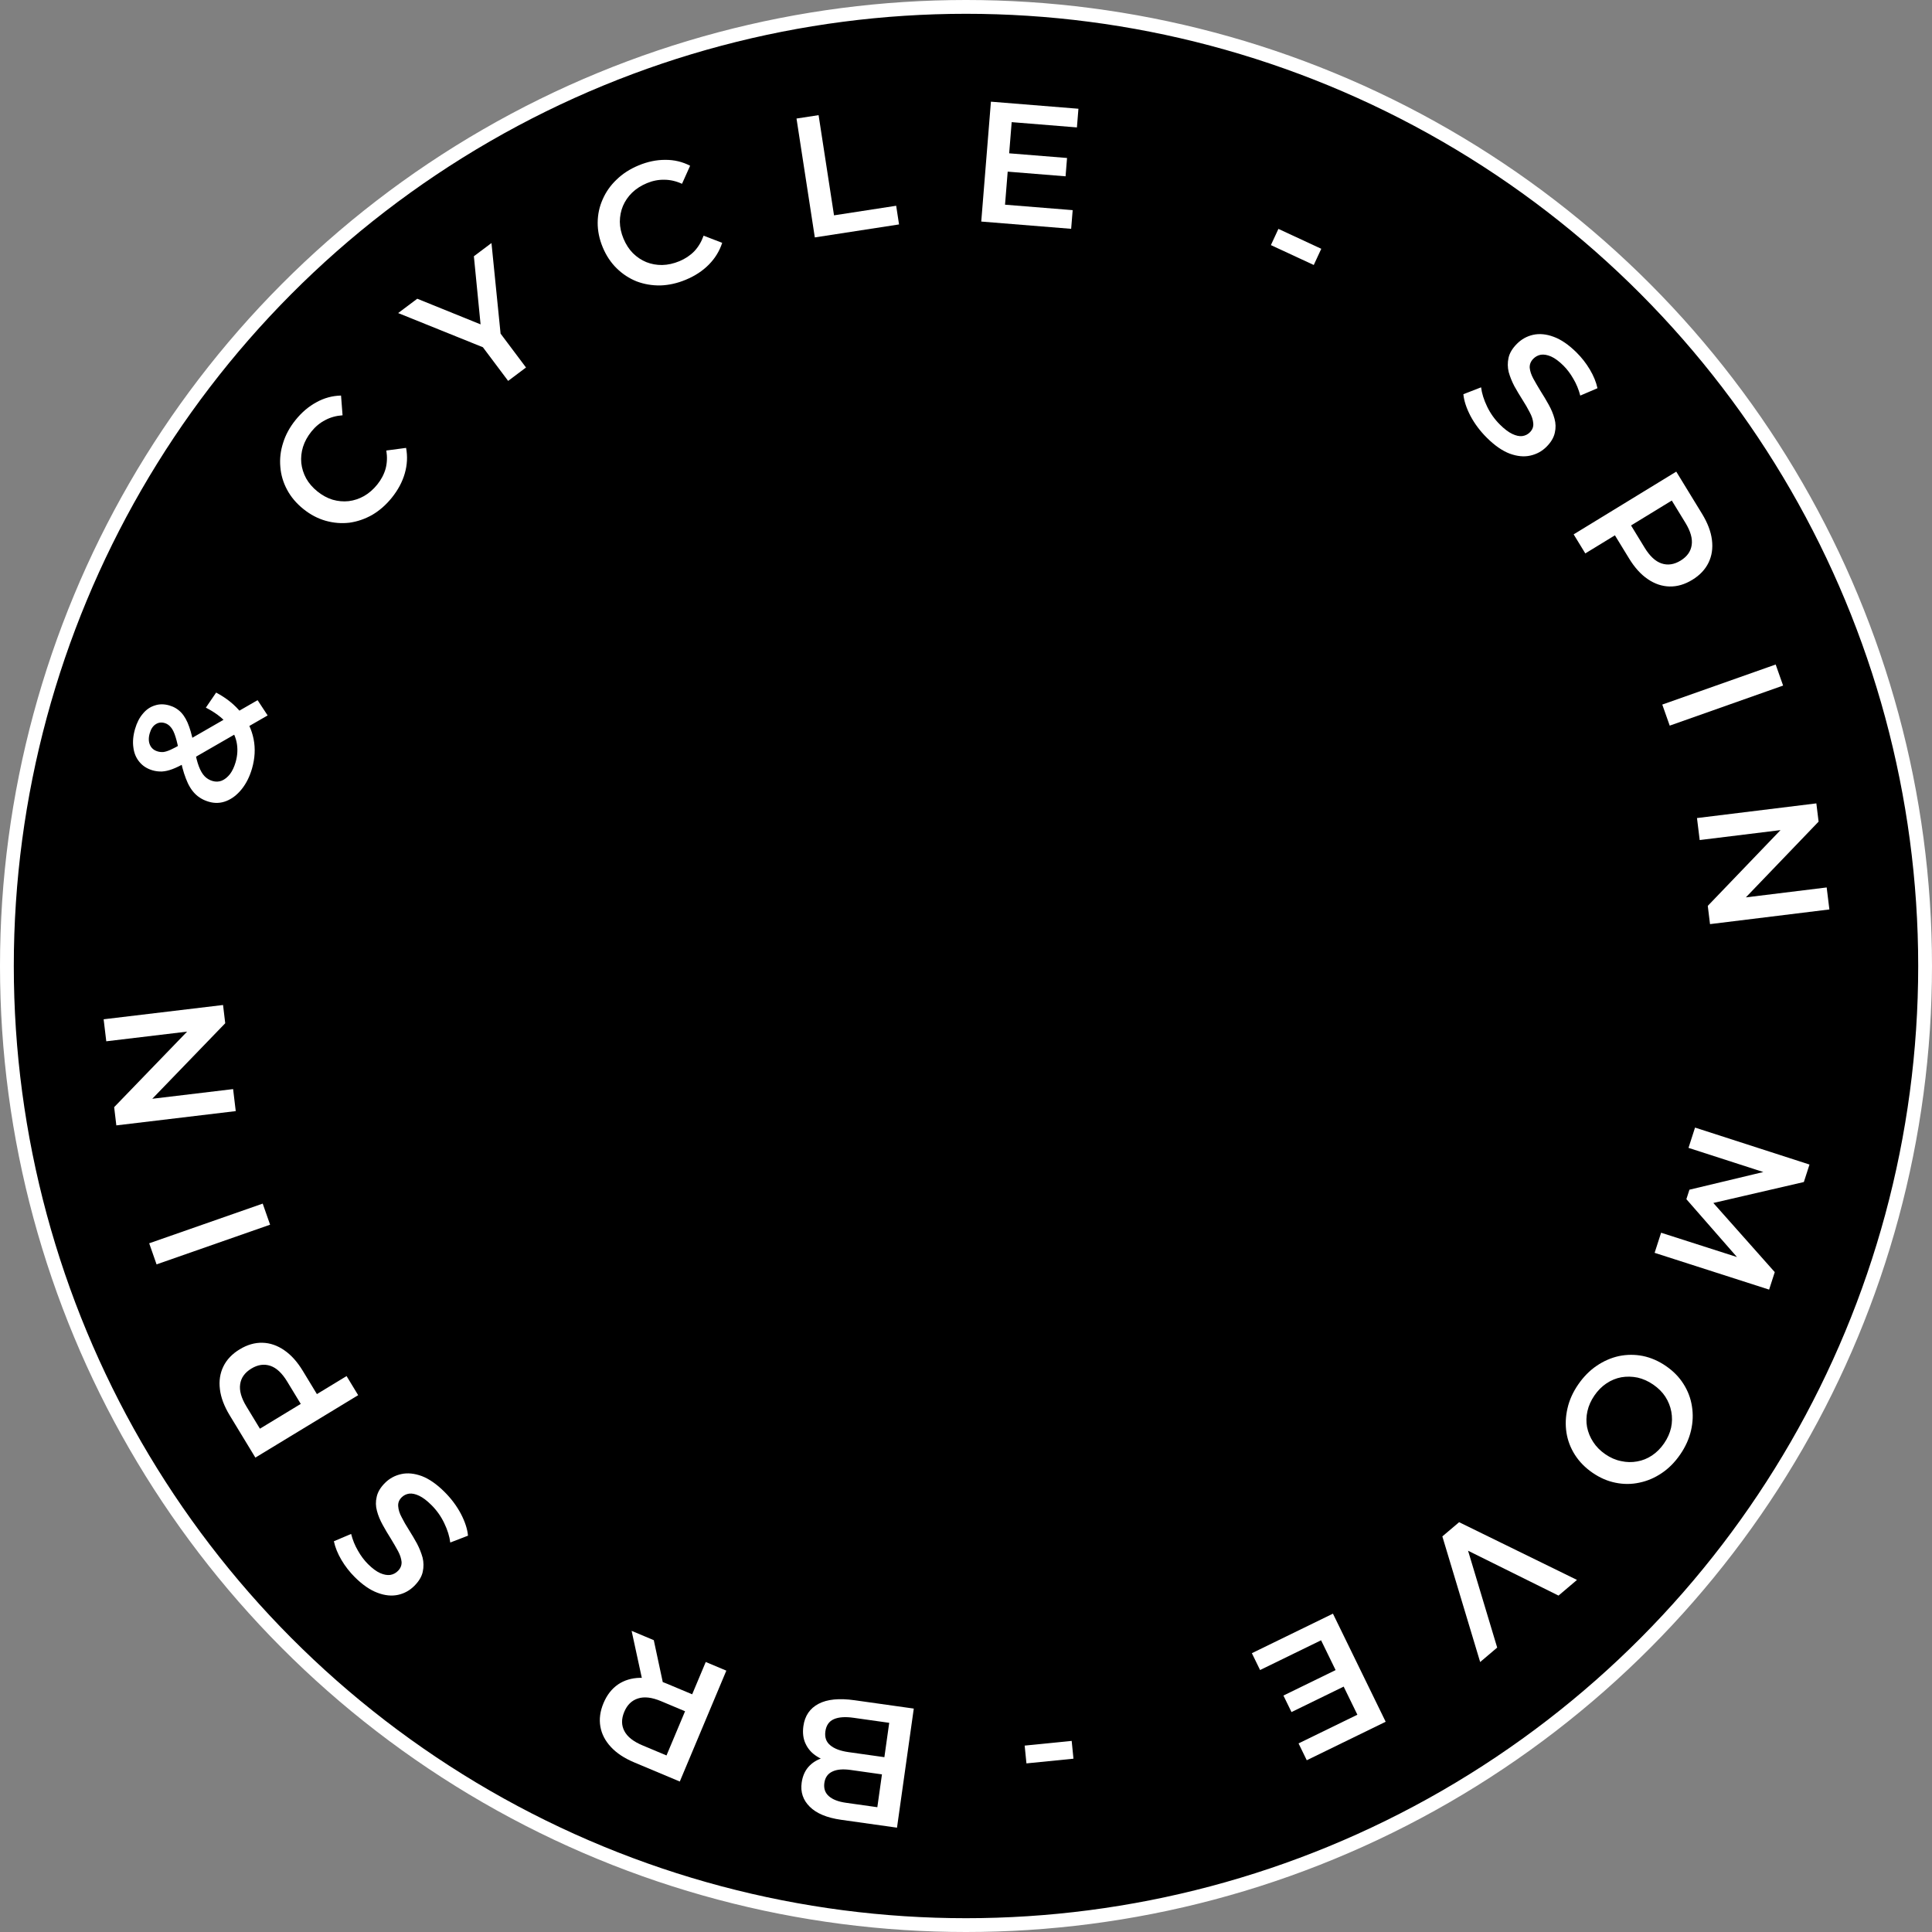 <svg width="140" height="140" viewBox="0 0 140 140" fill="none" xmlns="http://www.w3.org/2000/svg">
<rect x="0" y="0" width="140" height="140" fill="#808080" stroke="none"/>
<circle cx="70" cy="70" r="69.5" fill="black" stroke="white"/>
<path d="M66.216 123.81L65 132.44L60.956 131.87C59.921 131.724 59.161 131.408 58.676 130.92C58.191 130.441 57.996 129.86 58.092 129.178C58.157 128.718 58.319 128.339 58.579 128.04C58.838 127.749 59.161 127.539 59.548 127.409C59.926 127.287 60.324 127.255 60.743 127.314L60.459 127.726C59.974 127.658 59.551 127.506 59.19 127.271C58.828 127.044 58.56 126.746 58.386 126.378C58.203 126.009 58.147 125.573 58.218 125.072C58.322 124.332 58.687 123.797 59.312 123.466C59.937 123.135 60.808 123.048 61.926 123.206L66.216 123.81ZM64.436 124.842L61.847 124.477C61.247 124.392 60.773 124.426 60.425 124.578C60.077 124.73 59.872 125.024 59.81 125.46C59.75 125.887 59.866 126.222 60.159 126.465C60.451 126.715 60.896 126.883 61.496 126.967L64.209 127.349L64.033 128.595L61.642 128.258C61.083 128.179 60.641 128.217 60.318 128.373C59.986 128.527 59.792 128.802 59.736 129.196C59.68 129.599 59.789 129.92 60.066 130.16C60.334 130.399 60.747 130.558 61.306 130.637L63.575 130.957L64.436 124.842Z" fill="white"/>
<path d="M52.633 121.061L49.26 129.096L45.954 127.708C45.242 127.409 44.682 127.039 44.273 126.597C43.857 126.152 43.601 125.658 43.505 125.114C43.41 124.569 43.485 124.003 43.733 123.413C43.98 122.824 44.332 122.373 44.787 122.06C45.239 121.755 45.77 121.595 46.379 121.581C46.977 121.571 47.632 121.715 48.344 122.014L50.824 123.055L49.873 123.453L51.141 120.434L52.633 121.061ZM47.376 118.853L48.183 122.622L46.588 121.952L45.769 118.178L47.376 118.853ZM49.941 123.292L50.308 124.284L47.897 123.271C47.239 122.995 46.686 122.93 46.238 123.075C45.782 123.216 45.449 123.54 45.237 124.045C45.021 124.558 45.024 125.022 45.245 125.439C45.459 125.853 45.895 126.198 46.553 126.474L48.963 127.486L47.989 127.941L49.941 123.292Z" fill="white"/>
<path d="M32.217 108.115C32.699 108.595 33.093 109.123 33.399 109.698C33.7 110.278 33.871 110.806 33.913 111.281L32.628 111.777C32.575 111.337 32.43 110.87 32.194 110.378C31.959 109.885 31.65 109.448 31.268 109.067C30.945 108.745 30.648 108.52 30.378 108.391C30.108 108.262 29.867 108.21 29.656 108.234C29.439 108.263 29.254 108.355 29.101 108.507C28.914 108.696 28.832 108.913 28.856 109.159C28.874 109.412 28.959 109.679 29.113 109.96C29.254 110.242 29.427 110.543 29.634 110.866C29.834 111.183 30.028 111.511 30.216 111.851C30.393 112.191 30.528 112.531 30.623 112.872C30.706 113.212 30.709 113.555 30.633 113.901C30.558 114.248 30.356 114.586 30.027 114.915C29.694 115.25 29.301 115.468 28.849 115.568C28.385 115.669 27.889 115.62 27.361 115.421C26.82 115.222 26.268 114.842 25.704 114.279C25.334 113.91 25.013 113.497 24.742 113.04C24.472 112.582 24.289 112.131 24.194 111.685L25.444 111.155C25.556 111.595 25.721 111.999 25.939 112.369C26.15 112.744 26.392 113.066 26.662 113.336C26.979 113.652 27.276 113.872 27.552 113.995C27.822 114.112 28.066 114.155 28.283 114.125C28.494 114.09 28.679 113.993 28.837 113.834C29.025 113.646 29.112 113.429 29.1 113.182C29.076 112.936 28.991 112.675 28.844 112.399C28.691 112.118 28.514 111.813 28.314 111.484C28.108 111.162 27.914 110.834 27.731 110.499C27.543 110.159 27.404 109.822 27.316 109.488C27.221 109.147 27.215 108.807 27.297 108.466C27.372 108.12 27.571 107.785 27.894 107.462C28.222 107.133 28.617 106.918 29.081 106.817C29.533 106.717 30.029 106.766 30.569 106.964C31.104 107.169 31.653 107.553 32.217 108.115Z" fill="white"/>
<path d="M25.954 101.1L18.505 105.623L16.644 102.558C16.243 101.898 16.007 101.269 15.936 100.672C15.86 100.067 15.944 99.516 16.186 99.02C16.428 98.523 16.822 98.109 17.369 97.777C17.915 97.446 18.464 97.287 19.017 97.301C19.569 97.315 20.096 97.496 20.597 97.842C21.094 98.181 21.543 98.68 21.944 99.34L23.339 101.639L22.316 101.416L25.114 99.716L25.954 101.1ZM22.465 101.325L22.169 102.349L20.812 100.115C20.442 99.504 20.036 99.124 19.595 98.974C19.143 98.822 18.683 98.887 18.215 99.172C17.74 99.46 17.469 99.838 17.403 100.305C17.333 100.765 17.483 101.301 17.853 101.911L19.21 104.146L18.154 103.942L22.465 101.325Z" fill="white"/>
<path d="M19.572 88.746L11.345 91.622L10.811 90.094L19.037 87.218L19.572 88.746Z" fill="white"/>
<path d="M17.083 80.515L8.43 81.55L8.272 80.228L14.285 74.003L14.364 74.659L7.701 75.456L7.51 73.861L16.163 72.826L16.321 74.148L10.308 80.373L10.229 79.717L16.892 78.92L17.083 80.515Z" fill="white"/>
<path d="M18.259 55.701C18.089 56.283 17.842 56.777 17.516 57.183C17.19 57.59 16.822 57.876 16.41 58.041C15.999 58.207 15.574 58.226 15.136 58.099C14.738 57.983 14.404 57.791 14.137 57.522C13.869 57.254 13.647 56.887 13.472 56.421C13.288 55.953 13.136 55.377 13.015 54.693C12.921 54.156 12.824 53.73 12.726 53.416C12.629 53.094 12.516 52.858 12.387 52.708C12.26 52.55 12.109 52.446 11.934 52.395C11.695 52.325 11.479 52.353 11.287 52.479C11.087 52.602 10.941 52.819 10.851 53.13C10.754 53.465 10.761 53.752 10.872 53.992C10.978 54.222 11.163 54.375 11.426 54.451C11.561 54.491 11.7 54.505 11.841 54.494C11.985 54.476 12.156 54.422 12.355 54.333C12.554 54.244 12.814 54.108 13.135 53.924L18.666 50.737L19.394 51.843L13.412 55.289C13.07 55.483 12.764 55.632 12.492 55.734C12.22 55.836 11.97 55.893 11.742 55.905C11.506 55.914 11.276 55.886 11.053 55.821C10.663 55.707 10.349 55.508 10.112 55.223C9.867 54.935 9.718 54.585 9.666 54.172C9.605 53.757 9.646 53.306 9.787 52.82C9.919 52.366 10.109 51.998 10.355 51.715C10.596 51.422 10.883 51.224 11.215 51.122C11.541 51.01 11.896 51.009 12.279 51.121C12.613 51.218 12.9 51.392 13.138 51.643C13.368 51.892 13.559 52.232 13.709 52.665C13.862 53.09 13.992 53.638 14.1 54.309C14.187 54.81 14.289 55.216 14.406 55.526C14.524 55.837 14.661 56.076 14.82 56.243C14.979 56.41 15.174 56.528 15.405 56.595C15.636 56.662 15.859 56.654 16.074 56.569C16.291 56.477 16.488 56.318 16.666 56.093C16.836 55.866 16.971 55.581 17.071 55.238C17.219 54.728 17.242 54.234 17.14 53.754C17.031 53.265 16.792 52.81 16.421 52.391C16.05 51.972 15.549 51.601 14.917 51.279L15.662 50.187C16.419 50.588 17.027 51.081 17.488 51.665C17.944 52.238 18.24 52.869 18.377 53.557C18.514 54.245 18.474 54.96 18.259 55.701Z" fill="white"/>
<path d="M28.392 36.066C27.976 36.583 27.504 36.997 26.977 37.308C26.448 37.607 25.896 37.797 25.321 37.877C24.744 37.945 24.169 37.898 23.596 37.736C23.024 37.574 22.485 37.289 21.981 36.883C21.477 36.478 21.084 36.013 20.803 35.488C20.522 34.964 20.359 34.411 20.314 33.832C20.262 33.247 20.329 32.667 20.515 32.092C20.694 31.512 20.994 30.96 21.416 30.436C21.863 29.88 22.369 29.451 22.932 29.148C23.489 28.839 24.083 28.678 24.713 28.663L24.823 30.094C24.361 30.126 23.942 30.242 23.568 30.442C23.188 30.637 22.855 30.912 22.569 31.268C22.282 31.624 22.078 31.997 21.955 32.388C21.837 32.773 21.797 33.161 21.833 33.552C21.875 33.938 21.992 34.309 22.184 34.666C22.381 35.016 22.654 35.332 23.003 35.613C23.353 35.894 23.72 36.093 24.104 36.211C24.494 36.322 24.882 36.357 25.267 36.315C25.657 36.267 26.027 36.144 26.378 35.947C26.734 35.743 27.055 35.464 27.341 35.108C27.627 34.752 27.828 34.37 27.943 33.962C28.052 33.549 28.069 33.11 27.995 32.646L29.427 32.456C29.541 33.069 29.51 33.684 29.334 34.299C29.159 34.914 28.845 35.503 28.392 36.066Z" fill="white"/>
<path d="M36.822 27.602L34.752 24.843L35.638 25.423L28.852 22.686L30.237 21.647L35.693 23.857L34.916 24.44L34.339 18.569L35.614 17.612L36.346 24.893L36.046 23.872L38.116 26.63L36.822 27.602Z" fill="white"/>
<path d="M49.697 20.27C49.084 20.526 48.472 20.663 47.861 20.684C47.253 20.694 46.678 20.596 46.134 20.391C45.594 20.175 45.112 19.859 44.687 19.442C44.262 19.026 43.925 18.519 43.677 17.921C43.428 17.323 43.306 16.727 43.31 16.132C43.314 15.537 43.435 14.974 43.673 14.444C43.907 13.906 44.243 13.429 44.682 13.013C45.117 12.589 45.645 12.248 46.265 11.99C46.924 11.715 47.574 11.58 48.213 11.584C48.85 11.579 49.448 11.721 50.009 12.01L49.421 13.319C48.999 13.126 48.576 13.028 48.152 13.025C47.725 13.014 47.301 13.096 46.88 13.271C46.458 13.447 46.1 13.677 45.805 13.961C45.517 14.243 45.296 14.564 45.141 14.925C44.993 15.283 44.918 15.665 44.916 16.071C44.921 16.473 45.01 16.881 45.182 17.295C45.355 17.709 45.581 18.059 45.863 18.346C46.152 18.631 46.476 18.847 46.834 18.994C47.199 19.139 47.583 19.208 47.986 19.203C48.396 19.194 48.811 19.102 49.233 18.927C49.654 18.751 50.013 18.512 50.309 18.209C50.603 17.898 50.828 17.521 50.985 17.078L52.333 17.596C52.14 18.189 51.819 18.714 51.37 19.17C50.922 19.626 50.364 19.993 49.697 20.27Z" fill="white"/>
<path d="M59.045 17.204L57.718 8.59L59.318 8.344L60.436 15.604L64.94 14.91L65.148 16.263L59.045 17.204Z" fill="white"/>
<path d="M73.004 11.1L77.322 11.448L77.215 12.776L72.897 12.428L73.004 11.1ZM72.828 14.833L77.73 15.228L77.62 16.581L71.105 16.055L71.806 7.368L78.147 7.88L78.038 9.233L73.31 8.851L72.828 14.833Z" fill="white"/>
<path d="M92.094 17.761L92.639 16.586L95.745 18.028L95.2 19.202L92.094 17.761Z" fill="white"/>
<path d="M107.748 31.727C107.264 31.248 106.868 30.722 106.56 30.148C106.258 29.568 106.086 29.041 106.042 28.566L107.325 28.067C107.38 28.506 107.526 28.972 107.763 29.464C108 29.956 108.311 30.392 108.694 30.771C109.018 31.093 109.316 31.317 109.586 31.445C109.857 31.573 110.098 31.625 110.309 31.6C110.526 31.57 110.71 31.478 110.862 31.325C111.049 31.136 111.13 30.918 111.106 30.672C111.087 30.42 111 30.153 110.846 29.872C110.704 29.591 110.53 29.29 110.323 28.968C110.122 28.652 109.926 28.324 109.737 27.985C109.559 27.645 109.423 27.305 109.327 26.965C109.243 26.625 109.239 26.282 109.313 25.935C109.388 25.589 109.589 25.25 109.916 24.92C110.249 24.584 110.641 24.365 111.092 24.263C111.555 24.161 112.052 24.208 112.581 24.405C113.122 24.602 113.675 24.981 114.241 25.542C114.613 25.91 114.935 26.322 115.207 26.779C115.479 27.235 115.663 27.686 115.759 28.132L114.512 28.666C114.398 28.226 114.232 27.822 114.013 27.453C113.8 27.079 113.558 26.757 113.286 26.488C112.968 26.173 112.67 25.954 112.394 25.832C112.123 25.716 111.88 25.674 111.663 25.704C111.452 25.74 111.267 25.838 111.109 25.997C110.923 26.186 110.836 26.403 110.848 26.65C110.873 26.896 110.96 27.157 111.108 27.432C111.262 27.713 111.439 28.017 111.64 28.345C111.847 28.667 112.042 28.995 112.226 29.328C112.415 29.668 112.555 30.005 112.645 30.339C112.74 30.679 112.748 31.019 112.667 31.36C112.592 31.706 112.395 32.042 112.073 32.366C111.746 32.697 111.351 32.913 110.888 33.015C110.437 33.117 109.94 33.069 109.399 32.872C108.864 32.669 108.314 32.288 107.748 31.727Z" fill="white"/>
<path d="M114.033 38.722L121.468 34.176L123.339 37.235C123.741 37.893 123.979 38.521 124.053 39.118C124.13 39.723 124.049 40.274 123.808 40.771C123.567 41.268 123.175 41.684 122.629 42.017C122.084 42.351 121.535 42.511 120.983 42.499C120.43 42.486 119.903 42.308 119.4 41.963C118.902 41.626 118.452 41.128 118.049 40.469L116.646 38.175L117.671 38.395L114.877 40.103L114.033 38.722ZM117.522 38.486L117.815 37.46L119.178 39.691C119.551 40.3 119.958 40.679 120.399 40.827C120.851 40.979 121.311 40.911 121.778 40.626C122.253 40.336 122.522 39.957 122.587 39.489C122.655 39.029 122.504 38.494 122.131 37.885L120.767 35.655L121.824 35.855L117.522 38.486Z" fill="white"/>
<path d="M120.455 51.056L128.672 48.153L129.211 49.679L120.994 52.582L120.455 51.056Z" fill="white"/>
<path d="M122.97 59.279L131.62 58.216L131.782 59.538L125.788 65.781L125.708 65.126L132.368 64.308L132.564 65.902L123.914 66.965L123.752 65.643L129.746 59.399L129.826 60.054L123.166 60.873L122.97 59.279Z" fill="white"/>
<path d="M122.829 81.709L131.123 84.387L130.714 85.654L123.489 87.326L123.703 86.662L128.606 92.183L128.197 93.45L119.9 90.785L120.37 89.328L126.381 91.255L126.281 91.563L122.201 86.897L122.423 86.21L128.477 84.762L128.362 85.118L122.355 83.179L122.829 81.709Z" fill="white"/>
<path d="M114.361 100.328C114.746 99.767 115.194 99.314 115.703 98.969C116.212 98.624 116.75 98.39 117.318 98.266C117.893 98.148 118.469 98.145 119.045 98.259C119.628 98.378 120.186 98.621 120.72 98.987C121.254 99.354 121.677 99.786 121.99 100.283C122.31 100.784 122.514 101.322 122.603 101.897C122.698 102.476 122.676 103.065 122.537 103.664C122.397 104.263 122.137 104.84 121.756 105.394C121.371 105.955 120.926 106.404 120.422 106.743C119.913 107.088 119.371 107.32 118.796 107.438C118.228 107.562 117.652 107.564 117.069 107.445C116.493 107.331 115.938 107.091 115.404 106.724C114.871 106.358 114.444 105.924 114.124 105.422C113.804 104.92 113.6 104.382 113.511 103.808C113.423 103.233 113.448 102.646 113.588 102.047C113.722 101.455 113.98 100.882 114.361 100.328ZM115.538 101.122C115.289 101.484 115.12 101.862 115.032 102.254C114.943 102.647 114.934 103.033 115.005 103.414C115.083 103.8 115.23 104.157 115.446 104.487C115.665 104.829 115.958 105.126 116.328 105.38C116.697 105.634 117.077 105.799 117.468 105.876C117.86 105.964 118.247 105.973 118.627 105.903C119.015 105.837 119.376 105.692 119.711 105.469C120.046 105.246 120.337 104.953 120.587 104.59C120.836 104.227 121.004 103.85 121.093 103.458C121.176 103.072 121.182 102.683 121.109 102.291C121.038 101.91 120.894 101.548 120.675 101.207C120.459 100.877 120.166 100.585 119.796 100.331C119.434 100.082 119.056 99.914 118.664 99.825C118.267 99.744 117.874 99.736 117.487 99.802C117.106 99.873 116.748 100.02 116.413 100.243C116.079 100.466 115.787 100.759 115.538 101.122Z" fill="white"/>
<path d="M105.733 110.304L114.275 114.487L112.936 115.622L105.247 111.809L106.016 111.157L108.492 119.39L107.258 120.437L104.518 111.334L105.733 110.304Z" fill="white"/>
<path d="M97.48 122.163L93.586 124.063L93.002 122.866L96.896 120.966L97.48 122.163ZM95.73 118.861L91.31 121.017L90.715 119.797L96.59 116.932L100.411 124.765L94.693 127.554L94.098 126.334L98.361 124.255L95.73 118.861Z" fill="white"/>
<path d="M77.658 126.152L77.787 127.441L74.38 127.782L74.251 126.493L77.658 126.152Z" fill="white"/>
</svg>
